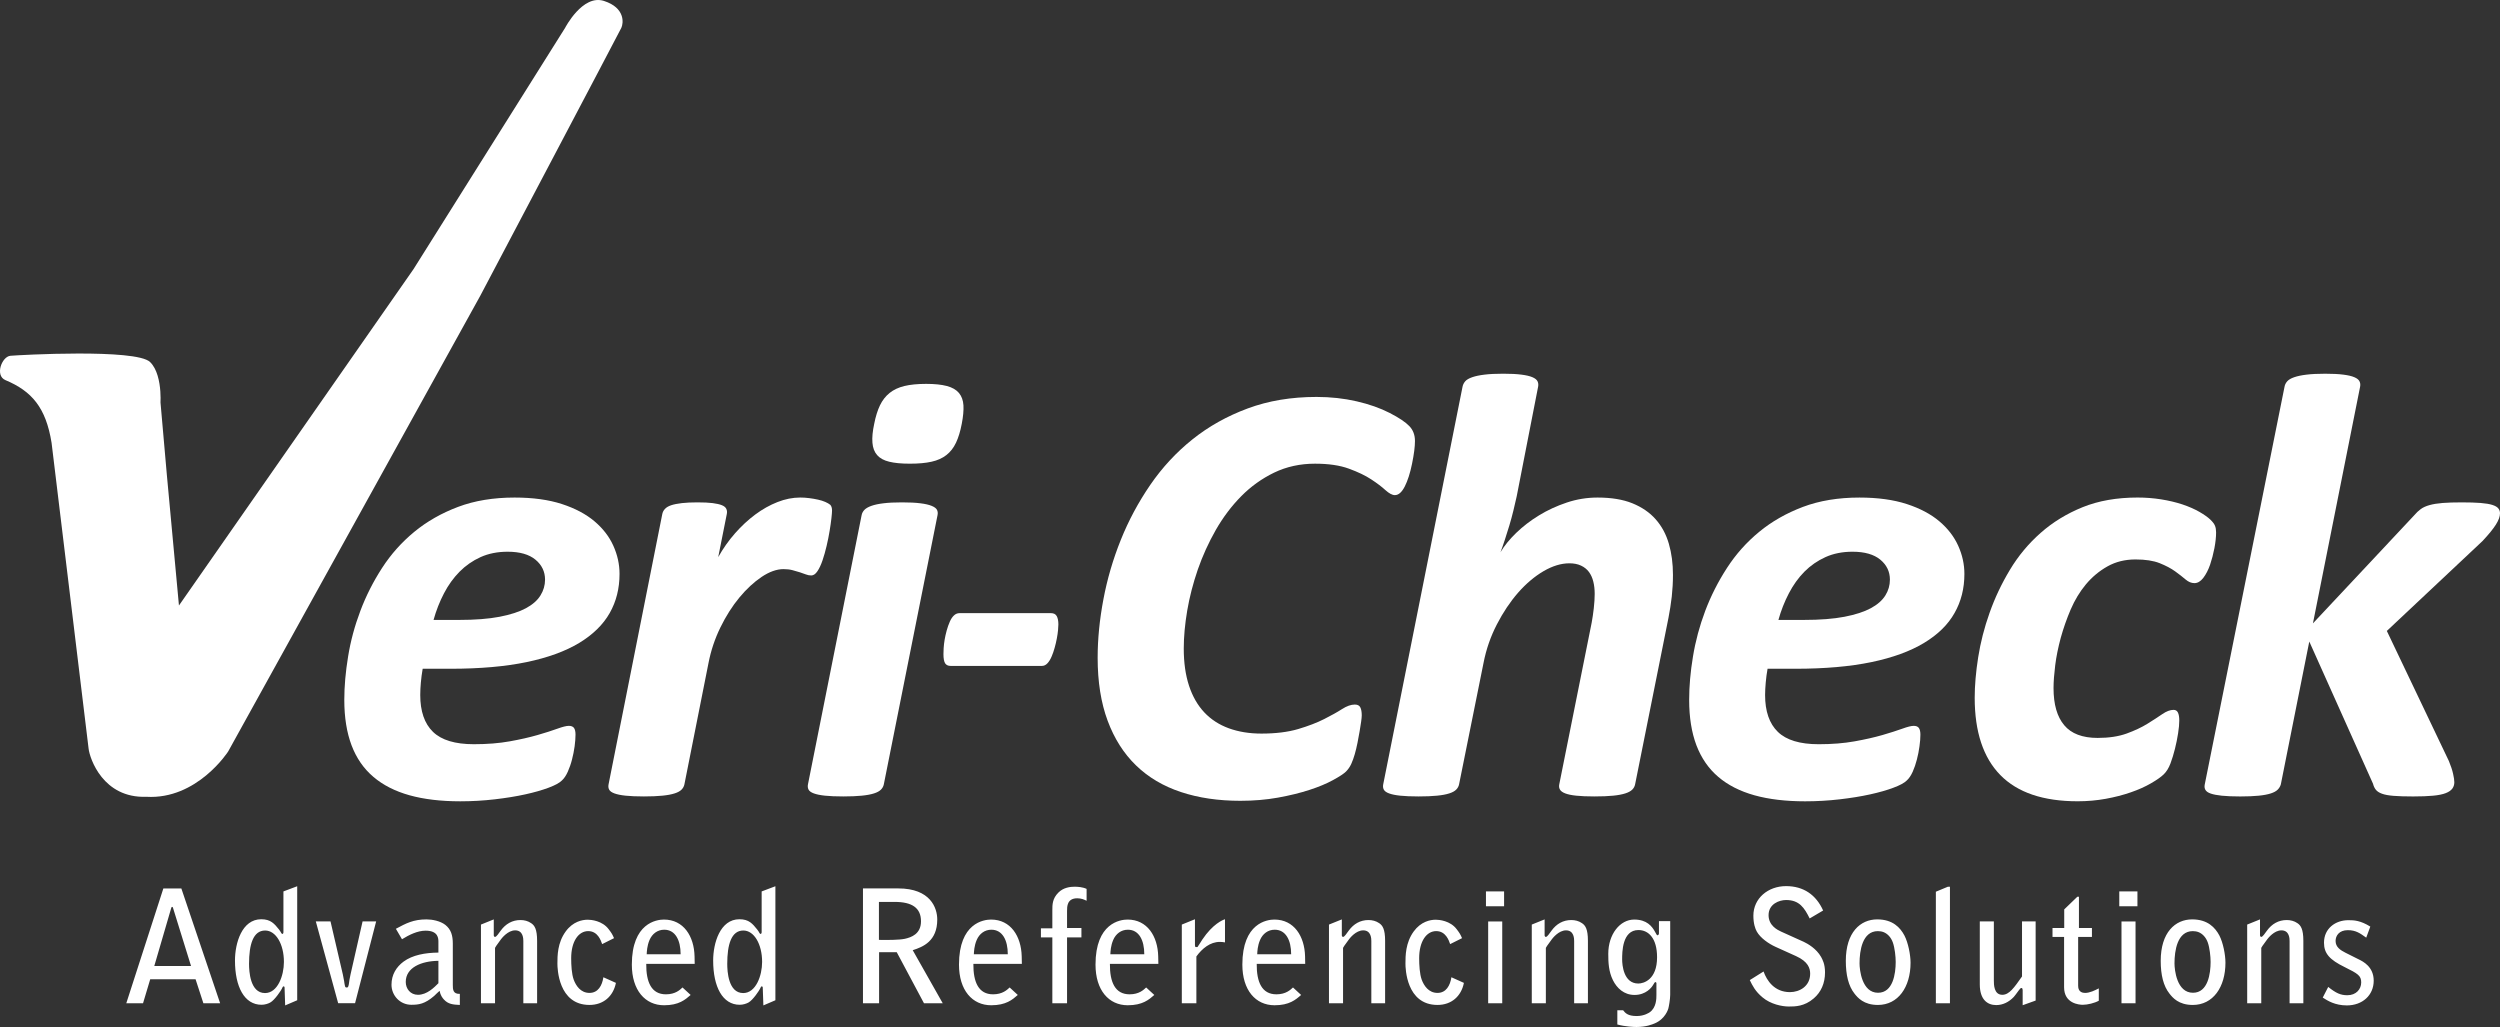 <?xml version="1.0" encoding="utf-8"?>
<!-- Generator: Adobe Illustrator 16.0.0, SVG Export Plug-In . SVG Version: 6.00 Build 0)  -->
<!DOCTYPE svg PUBLIC "-//W3C//DTD SVG 1.1//EN" "http://www.w3.org/Graphics/SVG/1.1/DTD/svg11.dtd">
<svg version="1.1" id="Layer_1" xmlns="http://www.w3.org/2000/svg" xmlns:xlink="http://www.w3.org/1999/xlink" x="0px" y="0px"
	 width="493.375px" height="202.678px" viewBox="0 0 493.375 202.678" enable-background="new 0 0 493.375 202.678"
	 xml:space="preserve">
<rect x="0" y="0" width="493.375" height="202.678" fill="#333333" stroke="none"/>
<path fill="#FFFFFF" d="M119.186,0.184c-4.222-1.363-7.662,5.313-7.662,5.313L81.606,53.117l-46.29,66.38l-2.378-25.68
	l-1.271-14.481c-0.165,2.177,0.789-5.174-2.063-7.9c-2.782-2.658-25.866-1.373-27.55-1.222c-1.685,0.155-3.121,3.909-0.969,4.81
	c5.17,2.162,7.98,5.398,9.094,12.369c0,0,7.207,59.617,7.307,60.358c0.227,1.966,2.862,9.808,11.387,9.496
	c10.041,0.595,16.151-8.934,16.151-8.934L94.79,58.355c0,0,27.401-51.95,27.83-52.859C123.053,4.574,123.411,1.542,119.186,0.184"/>
<path fill="#FFFFFF" d="M107.566,114.395c0-1.582-0.633-2.896-1.889-3.941c-1.264-1.047-3.091-1.572-5.494-1.572
	c-1.989,0-3.771,0.355-5.345,1.064c-1.57,0.712-2.95,1.676-4.143,2.878c-1.189,1.208-2.218,2.625-3.074,4.27
	c-0.859,1.641-1.541,3.389-2.06,5.248h5.024c3.19,0,5.857-0.209,8.01-0.623c2.149-0.414,3.885-0.979,5.202-1.689
	c1.313-0.711,2.271-1.553,2.865-2.521C107.267,116.537,107.566,115.5,107.566,114.395 M122.265,113.266
	c0,2.862-0.646,5.435-1.938,7.715c-1.298,2.289-3.306,4.256-6.026,5.906c-2.729,1.646-6.192,2.906-10.388,3.781
	c-4.198,0.872-9.203,1.311-15.011,1.311h-5.488c-0.158,0.914-0.278,1.82-0.358,2.711c-0.08,0.896-0.12,1.719-0.12,2.469
	c0,3.213,0.837,5.643,2.512,7.272c1.676,1.626,4.361,2.438,8.063,2.438c2.629,0,4.985-0.187,7.076-0.565
	c2.094-0.374,3.921-0.793,5.491-1.246c1.576-0.457,2.877-0.87,3.914-1.25c1.036-0.376,1.794-0.564,2.269-0.564
	c0.479,0,0.818,0.142,1.022,0.419c0.193,0.276,0.294,0.716,0.294,1.31c0,0.677-0.062,1.45-0.176,2.322
	c-0.118,0.876-0.294,1.737-0.514,2.589c-0.214,0.856-0.499,1.661-0.833,2.415c-0.338,0.755-0.728,1.329-1.166,1.729
	c-0.479,0.478-1.351,0.954-2.626,1.427c-1.278,0.478-2.809,0.92-4.603,1.313c-1.789,0.396-3.803,0.721-6.031,0.979
	c-2.228,0.258-4.496,0.39-6.803,0.39c-3.824,0-7.159-0.399-10.007-1.192c-2.845-0.795-5.228-2.006-7.137-3.637
	c-1.915-1.626-3.346-3.7-4.303-6.227c-0.951-2.521-1.431-5.511-1.431-8.966c0-2.663,0.251-5.512,0.75-8.555
	c0.49-3.037,1.3-6.037,2.417-8.996c1.111-2.954,2.546-5.787,4.295-8.488c1.75-2.702,3.867-5.072,6.355-7.122
	c2.487-2.045,5.359-3.686,8.623-4.916c3.267-1.232,6.986-1.846,11.167-1.846c3.619,0,6.73,0.43,9.337,1.28
	c2.607,0.852,4.746,1.985,6.416,3.396c1.669,1.411,2.916,3.019,3.729,4.823C121.856,109.504,122.265,111.357,122.265,113.266"/>
<path fill="#FFFFFF" d="M164.202,100.76c0,0.283-0.039,0.779-0.119,1.499c-0.081,0.722-0.2,1.559-0.358,2.513
	c-0.156,0.959-0.354,1.947-0.594,2.965s-0.504,1.968-0.803,2.844c-0.3,0.88-0.634,1.597-1.014,2.155
	c-0.373,0.557-0.78,0.832-1.214,0.832c-0.36,0-0.713-0.066-1.073-0.21c-0.353-0.135-0.752-0.276-1.186-0.418
	c-0.438-0.136-0.918-0.271-1.432-0.413c-0.519-0.142-1.107-0.21-1.779-0.21c-1.356,0-2.801,0.517-4.333,1.543
	c-1.528,1.032-2.991,2.387-4.386,4.07c-1.391,1.685-2.637,3.641-3.734,5.88c-1.09,2.229-1.879,4.581-2.354,7.039l-4.754,23.941
	c-0.08,0.397-0.27,0.744-0.568,1.046c-0.294,0.297-0.752,0.55-1.37,0.744c-0.618,0.199-1.422,0.352-2.413,0.447
	c-0.998,0.099-2.209,0.15-3.643,0.15c-1.466,0-2.673-0.053-3.605-0.15c-0.933-0.097-1.669-0.248-2.208-0.447
	c-0.533-0.194-0.889-0.447-1.042-0.744c-0.161-0.302-0.199-0.647-0.119-1.046l10.597-53.319c0.073-0.395,0.254-0.744,0.538-1.042
	c0.278-0.302,0.688-0.54,1.228-0.72c0.538-0.181,1.233-0.317,2.098-0.42c0.857-0.098,1.884-0.146,3.084-0.146
	c1.232,0,2.239,0.048,3.011,0.146c0.778,0.103,1.383,0.239,1.82,0.42c0.435,0.18,0.729,0.418,0.862,0.72
	c0.146,0.298,0.175,0.647,0.09,1.042l-1.689,8.48c0.952-1.704,2.06-3.268,3.311-4.693c1.256-1.426,2.588-2.662,3.997-3.713
	c1.417-1.053,2.882-1.871,4.393-2.465c1.509-0.595,3.003-0.891,4.477-0.891c0.592,0,1.194,0.038,1.809,0.12
	c0.613,0.079,1.186,0.176,1.721,0.298c0.533,0.117,1.006,0.27,1.419,0.448c0.414,0.18,0.742,0.37,0.984,0.569
	C164.083,99.865,164.202,100.244,164.202,100.76"/>
<path fill="#FFFFFF" d="M189.805,83.631c-0.28,1.474-0.655,2.715-1.132,3.729c-0.479,1.018-1.112,1.83-1.906,2.448
	c-0.791,0.618-1.769,1.057-2.92,1.31c-1.151,0.264-2.583,0.39-4.286,0.39c-1.665,0-3.03-0.126-4.082-0.39
	c-1.052-0.253-1.845-0.69-2.383-1.31c-0.538-0.618-0.848-1.432-0.923-2.448c-0.085-1.014,0.034-2.255,0.353-3.729
	c0.28-1.432,0.659-2.646,1.133-3.637c0.479-0.994,1.116-1.813,1.909-2.449c0.792-0.633,1.771-1.09,2.921-1.367
	c1.151-0.278,2.583-0.42,4.292-0.42c1.665,0,3.025,0.142,4.077,0.42c1.052,0.277,1.846,0.734,2.384,1.367
	c0.532,0.638,0.833,1.455,0.894,2.449C190.192,80.986,190.083,82.199,189.805,83.631 M174.422,154.79
	c-0.08,0.397-0.271,0.744-0.569,1.046c-0.299,0.297-0.752,0.55-1.371,0.744c-0.618,0.199-1.426,0.352-2.417,0.447
	c-0.993,0.099-2.21,0.15-3.639,0.15c-1.472,0-2.672-0.053-3.604-0.15c-0.938-0.097-1.67-0.248-2.208-0.447
	c-0.539-0.194-0.888-0.447-1.042-0.744c-0.16-0.302-0.199-0.647-0.121-1.046l10.593-53.14c0.08-0.398,0.27-0.744,0.568-1.047
	c0.296-0.298,0.748-0.556,1.361-0.773c0.618-0.22,1.412-0.391,2.383-0.506c0.966-0.121,2.188-0.181,3.653-0.181
	c1.479,0,2.688,0.06,3.625,0.181c0.942,0.115,1.679,0.286,2.222,0.506c0.54,0.219,0.889,0.477,1.049,0.773
	c0.158,0.303,0.197,0.647,0.12,1.047L174.422,154.79z"/>
<path fill="#FFFFFF" d="M279.243,87.037c0,1.114-0.193,2.604-0.574,4.474c-0.379,1.87-0.865,3.369-1.441,4.503
	c-0.584,1.135-1.229,1.699-1.957,1.699c-0.516,0-1.129-0.336-1.85-0.982c-0.715-0.657-1.646-1.362-2.805-2.123
	c-1.146-0.76-2.617-1.461-4.408-2.116c-1.797-0.658-4.021-0.984-6.689-0.984c-2.938,0-5.627,0.589-8.061,1.763
	c-2.426,1.173-4.593,2.727-6.501,4.658c-1.91,1.933-3.58,4.153-5.018,6.655c-1.428,2.512-2.615,5.115-3.553,7.821
	c-0.932,2.712-1.628,5.403-2.088,8.096c-0.453,2.688-0.682,5.185-0.682,7.493c0,2.782,0.348,5.231,1.042,7.345
	c0.695,2.106,1.703,3.86,3.016,5.253c1.31,1.392,2.926,2.438,4.833,3.135c1.912,0.695,4.059,1.047,6.445,1.047
	c2.821,0,5.239-0.303,7.246-0.896c2.012-0.6,3.719-1.256,5.131-1.971c1.412-0.717,2.59-1.368,3.52-1.968
	c0.939-0.604,1.777-0.896,2.537-0.896c0.535,0,0.896,0.188,1.08,0.568c0.186,0.374,0.277,0.899,0.277,1.572
	c0,0.282-0.043,0.695-0.121,1.251c-0.078,0.562-0.177,1.184-0.297,1.879c-0.123,0.696-0.269,1.445-0.418,2.265
	c-0.162,0.813-0.343,1.566-0.541,2.259c-0.195,0.696-0.431,1.334-0.688,1.908c-0.258,0.573-0.606,1.08-1.041,1.519
	c-0.438,0.435-1.299,0.998-2.576,1.694c-1.272,0.696-2.821,1.344-4.657,1.938c-1.824,0.595-3.898,1.101-6.212,1.52
	c-2.313,0.413-4.779,0.624-7.405,0.624c-4.338,0-8.244-0.575-11.726-1.729c-3.478-1.153-6.436-2.901-8.861-5.253
	c-2.428-2.347-4.292-5.287-5.608-8.825c-1.312-3.539-1.969-7.677-1.969-12.407c0-3.701,0.38-7.552,1.137-11.549
	c0.752-3.995,1.895-7.903,3.429-11.722c1.531-3.816,3.47-7.438,5.817-10.859c2.349-3.418,5.119-6.417,8.319-8.977
	c3.206-2.566,6.844-4.605,10.92-6.114c4.078-1.515,8.599-2.269,13.576-2.269c2.782,0,5.422,0.291,7.913,0.866
	c2.488,0.573,4.664,1.339,6.515,2.292c1.858,0.955,3.145,1.821,3.885,2.6C278.874,84.861,279.243,85.846,279.243,87.037"/>
<path fill="#FFFFFF" d="M322.688,154.794c-0.08,0.395-0.264,0.74-0.566,1.042c-0.301,0.297-0.76,0.55-1.373,0.744
	c-0.622,0.2-1.42,0.352-2.395,0.447c-0.982,0.099-2.229,0.15-3.738,0.15c-1.432,0-2.608-0.053-3.545-0.15
	c-0.924-0.097-1.645-0.247-2.16-0.447c-0.52-0.194-0.869-0.447-1.045-0.744c-0.176-0.302-0.229-0.647-0.145-1.042l6.397-31.914
	c0.156-0.832,0.293-1.782,0.418-2.838c0.117-1.052,0.177-2.001,0.177-2.839c0-0.876-0.089-1.685-0.273-2.418
	c-0.176-0.735-0.467-1.373-0.865-1.914c-0.399-0.54-0.926-0.953-1.567-1.251c-0.644-0.303-1.402-0.452-2.287-0.452
	c-1.629,0-3.334,0.521-5.105,1.553c-1.766,1.037-3.436,2.449-5.014,4.24c-1.563,1.791-2.969,3.885-4.195,6.27
	c-1.235,2.392-2.112,4.916-2.629,7.584l-4.83,23.979c-0.082,0.395-0.271,0.74-0.571,1.042c-0.299,0.297-0.75,0.55-1.369,0.744
	c-0.617,0.2-1.426,0.352-2.42,0.447c-0.992,0.099-2.203,0.15-3.635,0.15c-1.472,0-2.675-0.053-3.607-0.15
	c-0.936-0.097-1.666-0.247-2.207-0.447c-0.539-0.194-0.879-0.447-1.041-0.744c-0.16-0.302-0.199-0.647-0.121-1.042l15.656-78.477
	c0.076-0.398,0.258-0.754,0.535-1.075c0.28-0.316,0.744-0.584,1.387-0.804c0.637-0.219,1.445-0.39,2.42-0.506
	c0.982-0.123,2.209-0.182,3.689-0.182c1.46,0,2.651,0.059,3.581,0.182c0.937,0.116,1.656,0.287,2.173,0.506
	c0.516,0.22,0.852,0.486,1.012,0.804c0.156,0.321,0.194,0.677,0.117,1.075l-4.222,21.618c-0.198,0.876-0.412,1.813-0.651,2.805
	c-0.238,0.997-0.513,1.981-0.804,2.961c-0.303,0.973-0.594,1.917-0.891,2.837c-0.297,0.915-0.59,1.732-0.86,2.447
	c0.747-1.273,1.79-2.545,3.096-3.814c1.319-1.276,2.817-2.429,4.508-3.461c1.692-1.037,3.524-1.88,5.494-2.537
	c1.965-0.656,3.979-0.982,6.055-0.982c2.707,0,5.004,0.374,6.873,1.129c1.869,0.761,3.418,1.812,4.604,3.163
	c1.197,1.354,2.064,2.966,2.601,4.83c0.545,1.869,0.809,3.919,0.809,6.144c0,1.437-0.078,2.857-0.233,4.27
	c-0.166,1.412-0.379,2.811-0.652,4.201L322.688,154.794z"/>
<path fill="#FFFFFF" d="M372.973,114.391c0-1.578-0.633-2.892-1.889-3.938c-1.267-1.047-3.099-1.572-5.492-1.572
	c-1.986,0-3.769,0.355-5.336,1.064c-1.576,0.712-2.959,1.671-4.156,2.878c-1.188,1.202-2.209,2.625-3.066,4.27
	c-0.856,1.641-1.549,3.389-2.063,5.248h5.022c3.193,0,5.861-0.209,8.015-0.623c2.149-0.414,3.885-0.979,5.198-1.689
	c1.314-0.71,2.269-1.553,2.871-2.521C372.68,116.54,372.973,115.5,372.973,114.391 M387.674,113.266
	c0,2.857-0.646,5.435-1.947,7.715c-1.285,2.289-3.291,4.256-6.027,5.906c-2.727,1.646-6.182,2.906-10.377,3.781
	c-4.196,0.872-9.201,1.311-15.014,1.311h-5.48c-0.166,0.914-0.282,1.82-0.36,2.711c-0.078,0.896-0.127,1.719-0.127,2.469
	c0,3.213,0.838,5.643,2.512,7.269c1.676,1.631,4.361,2.443,8.063,2.443c2.638,0,4.994-0.19,7.076-0.565
	c2.097-0.374,3.926-0.793,5.502-1.246c1.568-0.457,2.873-0.875,3.914-1.25c1.031-0.376,1.781-0.564,2.269-0.564
	c0.479,0,0.817,0.142,1.014,0.419c0.193,0.276,0.301,0.711,0.301,1.31c0,0.677-0.059,1.445-0.184,2.322
	c-0.117,0.876-0.283,1.737-0.508,2.589c-0.213,0.853-0.496,1.661-0.826,2.415c-0.342,0.755-0.73,1.329-1.168,1.724
	c-0.479,0.481-1.363,0.959-2.642,1.432c-1.264,0.478-2.803,0.92-4.594,1.313c-1.783,0.396-3.797,0.721-6.026,0.979
	c-2.229,0.258-4.509,0.39-6.814,0.39c-3.816,0-7.156-0.399-9.998-1.192c-2.844-0.795-5.229-2.006-7.137-3.637
	c-1.908-1.626-3.34-3.7-4.306-6.227c-0.952-2.521-1.432-5.511-1.432-8.966c0-2.663,0.244-5.512,0.752-8.555
	c0.496-3.037,1.303-6.037,2.414-8.996c1.119-2.959,2.551-5.787,4.303-8.488c1.752-2.702,3.865-5.077,6.357-7.122
	c2.481-2.045,5.365-3.686,8.617-4.916c3.27-1.232,6.989-1.846,11.166-1.846c3.612,0,6.729,0.43,9.338,1.28
	c2.608,0.852,4.75,1.985,6.414,3.396c1.676,1.412,2.912,3.019,3.729,4.823C387.264,109.504,387.674,111.357,387.674,113.266"/>
<path fill="#FFFFFF" d="M437.346,105.093c0,0.909-0.117,1.942-0.33,3.086c-0.225,1.154-0.508,2.245-0.857,3.276
	c-0.36,1.03-0.809,1.893-1.334,2.585c-0.535,0.695-1.119,1.041-1.752,1.041c-0.594,0-1.17-0.233-1.731-0.706
	c-0.558-0.478-1.238-1.007-2.056-1.603c-0.817-0.594-1.84-1.134-3.078-1.631c-1.235-0.491-2.821-0.733-4.778-0.733
	c-2.056,0-3.896,0.457-5.521,1.368c-1.627,0.914-3.039,2.099-4.256,3.549c-1.207,1.449-2.199,3.097-2.998,4.945
	c-0.789,1.845-1.44,3.714-1.967,5.604c-0.506,1.889-0.877,3.693-1.092,5.423c-0.213,1.729-0.33,3.227-0.33,4.498
	c0,3.217,0.701,5.661,2.113,7.331c1.393,1.669,3.602,2.502,6.6,2.502c2.23,0,4.139-0.292,5.734-0.871
	c1.598-0.584,2.95-1.222,4.09-1.928c1.129-0.701,2.104-1.334,2.922-1.895c0.816-0.564,1.557-0.843,2.238-0.843
	c0.389,0,0.682,0.176,0.856,0.535c0.174,0.36,0.263,0.877,0.263,1.554c0,0.676-0.068,1.514-0.232,2.536
	c-0.156,1.013-0.361,2.034-0.623,3.071c-0.254,1.031-0.555,1.996-0.887,2.893c-0.342,0.896-0.779,1.605-1.314,2.126
	c-0.535,0.525-1.383,1.119-2.541,1.787c-1.147,0.667-2.481,1.261-3.992,1.781c-1.518,0.525-3.164,0.95-4.936,1.271
	c-1.762,0.32-3.602,0.486-5.521,0.486c-6.797,0-11.879-1.723-15.258-5.165c-3.377-3.441-5.069-8.528-5.069-15.256
	c0-2.43,0.231-5.099,0.688-7.998c0.459-2.906,1.199-5.822,2.24-8.748c1.031-2.926,2.365-5.759,4.021-8.509
	c1.646-2.745,3.67-5.175,6.056-7.282c2.387-2.113,5.149-3.803,8.285-5.078c3.145-1.27,6.766-1.907,10.854-1.907
	c1.598,0,3.135,0.12,4.654,0.36c1.51,0.242,2.899,0.573,4.178,0.992c1.264,0.424,2.385,0.916,3.367,1.475
	c0.973,0.565,1.692,1.076,2.172,1.539c0.477,0.462,0.779,0.871,0.914,1.228C437.278,104.139,437.346,104.577,437.346,105.093"/>
<path fill="#FFFFFF" d="M493.375,101.291c0,0.638-0.271,1.383-0.808,2.238c-0.537,0.856-1.422,1.942-2.658,3.258l-18.868,17.729
	l12.247,25.678c0.39,0.955,0.673,1.792,0.828,2.509c0.164,0.716,0.244,1.274,0.244,1.669c0,0.478-0.127,0.896-0.391,1.257
	c-0.263,0.354-0.691,0.657-1.306,0.896c-0.613,0.239-1.44,0.409-2.491,0.506c-1.043,0.099-2.355,0.15-3.943,0.15
	c-1.598,0-2.893-0.043-3.865-0.12c-0.983-0.079-1.742-0.22-2.276-0.42c-0.547-0.194-0.945-0.452-1.207-0.772
	c-0.254-0.316-0.449-0.717-0.566-1.192l-12.578-28.069l-5.617,28.19c-0.116,0.395-0.321,0.74-0.623,1.042
	c-0.293,0.297-0.75,0.545-1.362,0.744c-0.613,0.2-1.412,0.352-2.404,0.448c-0.984,0.098-2.191,0.149-3.621,0.149
	c-1.479,0-2.688-0.053-3.633-0.149c-0.934-0.098-1.664-0.238-2.18-0.419c-0.525-0.176-0.867-0.413-1.054-0.716
	c-0.174-0.297-0.223-0.646-0.146-1.042l15.754-78.534c0.068-0.398,0.252-0.754,0.535-1.075c0.283-0.316,0.74-0.584,1.383-0.804
	c0.633-0.219,1.441-0.39,2.424-0.506c0.984-0.123,2.201-0.182,3.689-0.182c1.461,0,2.647,0.059,3.582,0.182
	c0.936,0.116,1.655,0.287,2.162,0.506c0.518,0.22,0.856,0.486,1.014,0.804c0.166,0.321,0.203,0.677,0.125,1.075l-9.308,46.698
	l19.97-21.307c0.397-0.479,0.828-0.887,1.285-1.224c0.446-0.341,1.041-0.607,1.762-0.808c0.711-0.199,1.567-0.336,2.59-0.419
	c1.012-0.078,2.268-0.116,3.777-0.116c1.479,0,2.707,0.038,3.709,0.116c0.994,0.083,1.771,0.21,2.328,0.39
	c0.563,0.181,0.942,0.408,1.168,0.688C493.268,100.615,493.375,100.936,493.375,101.291"/>
<path fill="#FFFFFF" d="M208.87,123.226c0,0.239-0.021,0.608-0.063,1.109c-0.047,0.507-0.127,1.066-0.241,1.671
	c-0.114,0.606-0.258,1.221-0.434,1.844c-0.173,0.629-0.373,1.207-0.608,1.748c-0.229,0.535-0.504,0.979-0.822,1.314
	c-0.314,0.336-0.673,0.506-1.081,0.506H187.6c-0.512,0-0.876-0.186-1.091-0.531c-0.209-0.354-0.318-0.953-0.318-1.795
	c0-0.272,0.01-0.667,0.039-1.188c0.032-0.521,0.096-1.081,0.195-1.669c0.1-0.59,0.238-1.192,0.409-1.819
	c0.175-0.624,0.375-1.198,0.607-1.72c0.225-0.521,0.499-0.936,0.818-1.235c0.314-0.303,0.687-0.458,1.117-0.458H207.4
	c0.548,0,0.928,0.193,1.146,0.584C208.76,121.975,208.87,122.52,208.87,123.226"/>
<path fill="#FFFFFF" d="M467.78,182.863c-1.949-1.206-3.184-1.266-4.326-1.266c-2.561,0-4.813,1.639-4.813,4.443
	c0,2.13,1.108,3.361,4.072,4.813c2.623,1.3,3.272,1.696,3.272,3.025s-0.986,2.532-2.746,2.532c-1.297,0-2.219-0.401-3.764-1.639
	l-1.08,2.102c0.953,0.617,2.41,1.545,4.754,1.545c3.08,0,5.303-2.008,5.303-4.878c0-2.746-2.096-3.797-2.996-4.228l-2.588-1.295
	c-0.987-0.499-1.94-1.115-1.94-2.316c0-1.047,0.709-2.132,2.41-2.132c1.598,0,2.434,0.616,3.637,1.481L467.78,182.863z
	 M443.483,197.99h2.777v-10.929c0-0.029,0.256-0.465,1.211-1.729c0.151-0.187,1.324-1.726,2.774-1.726
	c1.605,0,1.605,1.695,1.605,2.13v12.254h2.717v-12.32c0-2.347-0.526-3.051-1.172-3.485c-0.617-0.43-1.361-0.615-2.098-0.615
	c-1.638,0-2.938,0.769-3.892,2.066l-0.621,0.836c-0.153,0.187-0.371,0.431-0.526,0.431c-0.146,0-0.246-0.187-0.246-0.313v-3.146
	l-2.531,1.021L443.483,197.99L443.483,197.99z M432.748,183.758c0.404,0,0.806,0.063,1.177,0.216
	c0.737,0.313,1.412,0.987,1.785,2.037c0.37,1.052,0.553,2.747,0.553,3.827c0,2.315-0.521,6.085-3.48,6.085
	c-3.217,0-3.646-4.569-3.646-5.807C429.135,187.619,429.692,183.758,432.748,183.758 M426.418,189.618
	c0,2.784,0.528,4.971,1.735,6.484c0.609,0.771,1.781,2.225,4.594,2.225c3.982,0,6.445-3.489,6.445-8.339
	c0-1.567-0.461-3.947-1.197-5.365c-0.836-1.573-2.315-3.182-5.37-3.182C429.291,181.442,426.418,184.003,426.418,189.618
	 M418.676,197.99h2.774v-16.144h-2.774V197.99z M418.24,178.852h3.584v-2.933h-3.584V178.852z M405.065,184.902h2.283v9.937
	c0,3.211,2.963,3.455,3.705,3.455c0.924,0,2.315-0.338,3.146-0.801v-2.439c-0.771,0.401-1.789,0.899-2.713,0.899
	c-1.363,0-1.363-1.145-1.363-1.452v-9.599h2.72v-1.765h-2.563v-6.167h-0.313l-2.591,2.501v3.666h-2.313v1.765H405.065z
	 M401.733,197.462v-15.62h-2.688v10.864c-1.568,2.225-2.525,3.617-3.886,3.617c-1.672,0-1.672-2.037-1.672-2.846v-11.637h-2.774
	v12.444c0,2.961,1.485,4.069,3.243,4.069c1.298,0,2.494-0.587,3.461-1.604c0.462-0.527,0.927-1.267,1.291-1.666
	c0.093-0.099,0.156-0.099,0.279-0.099c0.121,0,0.185,0.278,0.185,0.405v2.991L401.733,197.462z M382.043,197.99h2.778v-22.995
	h-0.406l-2.372,0.986V197.99z M370.596,183.758c0.399,0,0.801,0.063,1.174,0.216c0.738,0.313,1.416,0.987,1.787,2.037
	c0.371,1.052,0.559,2.747,0.559,3.827c0,2.315-0.526,6.085-3.489,6.085c-3.205,0-3.646-4.569-3.646-5.807
	C366.979,187.619,367.537,183.758,370.596,183.758 M364.272,189.618c0,2.784,0.52,4.971,1.721,6.484
	c0.615,0.771,1.8,2.225,4.604,2.225c3.979,0,6.451-3.489,6.451-8.339c0-1.567-0.472-3.947-1.207-5.365
	c-0.832-1.573-2.313-3.182-5.371-3.182C367.135,181.442,364.272,184.003,364.272,189.618 M359.795,179.688
	c-1.39-3.089-3.861-4.813-7.316-4.813c-3.549,0-6.451,2.404-6.451,5.831c0,1.573,0.365,2.59,0.68,3.146
	c0.714,1.267,2.347,2.404,3.734,3.025l4.016,1.816c2.378,1.08,2.777,2.405,2.777,3.46c0,2.47-2.072,3.643-3.988,3.643
	c-3.049,0-4.565-2.254-5.209-4.076l-2.717,1.7c0.521,1.08,1.072,2.22,2.529,3.427c1.576,1.324,3.799,1.789,5.18,1.789
	c1.213,0,3.063,0,4.914-1.604c1.445-1.236,2.223-2.996,2.223-5.128c0-1.667-0.497-2.53-0.776-3.054
	c-0.953-1.667-2.625-2.596-3.396-2.968l-4.5-2.032c-0.737-0.338-2.469-1.202-2.469-3.24c0-2.188,2.066-2.991,3.455-2.991
	c2.625,0,3.613,1.54,4.656,3.638L359.795,179.688z M323.317,194.1c-2.932,0-3.186-3.732-3.186-4.755c0-1.423,0-5.801,3.217-5.801
	c1.973,0,3.674,1.603,3.674,5.371C327.022,193.356,324.364,194.1,323.317,194.1 M327.393,184.188c0,0.283-0.156,0.342-0.283,0.4
	c-0.186-0.088-0.186-0.151-0.43-0.586c-0.65-1.231-1.697-2.527-4.168-2.527c-2.813,0-5.119,2.898-5.119,6.759
	c0,1.667,0.061,3.485,0.924,5.217c0.769,1.539,2.156,2.901,4.258,2.901c2.254,0,3.392-1.479,3.67-1.979
	c0.279-0.493,0.31-0.553,0.523-0.553l0.127,0.151v2.352c0,0.736,0,2.525-1.324,3.449c-0.094,0.063-1.053,0.743-2.565,0.743
	c-1.761,0-2.248-0.586-2.689-1.144h-1.137v2.81c1.606,0.438,3.272,0.495,3.795,0.495c1.918,0,3.15-0.528,3.58-0.709
	c2.07-0.866,2.652-2.781,2.688-2.933c0.093-0.31,0.371-1.818,0.371-2.714v-14.539h-2.219L327.393,184.188L327.393,184.188z
	 M302.297,197.99h2.778v-10.929c0-0.029,0.246-0.465,1.203-1.729c0.15-0.187,1.33-1.726,2.775-1.726c1.604,0,1.604,1.695,1.604,2.13
	v12.254h2.718v-12.32c0-2.347-0.523-3.051-1.175-3.485c-0.614-0.43-1.358-0.615-2.102-0.615c-1.633,0-2.932,0.769-3.885,2.066
	l-0.615,0.836c-0.152,0.187-0.367,0.431-0.525,0.431c-0.153,0-0.244-0.187-0.244-0.313v-3.146l-2.534,1.021L302.297,197.99
	L302.297,197.99z M293.69,197.99h2.777v-16.144h-2.777V197.99z M293.254,178.852h3.578v-2.933h-3.578V178.852z M288.534,185.146
	c-0.339-0.771-0.466-0.986-1.05-1.755c-1.268-1.7-3.489-1.886-4.137-1.886c-1.106,0-2.932,0.371-4.35,2.314
	c-1.631,2.248-1.631,4.814-1.631,6.359c0,0.889,0.146,8.146,6.323,8.146c2.746,0,4.691-1.701,5.213-4.354l-2.467-1.109
	c-0.248,1.638-1.051,3.09-2.746,3.09c-1.76,0-2.688-1.452-3.119-2.624c-0.399-1.11-0.497-2.874-0.497-4.229
	c0-3.334,1.456-5.343,3.366-5.343c1.888,0,2.504,1.853,2.748,2.565L288.534,185.146z M262.272,197.99h2.779v-10.929
	c0-0.029,0.244-0.465,1.203-1.729c0.149-0.187,1.33-1.726,2.774-1.726c1.604,0,1.604,1.695,1.604,2.13v12.254h2.719v-12.32
	c0-2.347-0.524-3.051-1.17-3.485c-0.619-0.43-1.363-0.615-2.106-0.615c-1.632,0-2.933,0.769-3.886,2.066l-0.614,0.836
	c-0.15,0.187-0.367,0.431-0.523,0.431c-0.154,0-0.244-0.187-0.244-0.313v-3.146l-2.535,1.021L262.272,197.99L262.272,197.99z
	 M248.112,188.323c0.027-0.553,0.058-1.633,0.554-2.807c0.52-1.23,1.567-2.037,2.897-2.037c2.189,0,3.246,2.066,3.246,4.844H248.112
	z M257.555,188.729c-0.098-3.953-2.166-7.253-6.051-7.253c-1.453,0-6.326,0.682-6.326,8.892c0,5.058,2.622,8.02,6.355,8.02
	c2.932,0,4.198-1.109,5.243-2.033l-1.604-1.479c-0.494,0.459-1.394,1.354-3.271,1.354c-2.868,0-3.921-2.403-3.888-6.016h9.567
	L257.555,188.729z M233.231,197.99h2.874v-9.232c1.14-1.573,2.718-2.874,4.628-2.874c0.34,0,0.681,0.04,1.019,0.099v-4.569
	c-0.433,0.127-2.408,0.925-4.477,4.013c-0.155,0.215-0.771,1.267-0.955,1.48h-0.342c-0.09,0-0.153-0.187-0.153-0.366v-5.127
	l-2.594,1.052V197.99z M219.129,188.323c0.029-0.553,0.063-1.633,0.555-2.807c0.525-1.23,1.576-2.037,2.903-2.037
	c2.19,0,3.238,2.066,3.238,4.844H219.129z M228.572,188.729c-0.091-3.953-2.155-7.253-6.045-7.253c-1.451,0-6.328,0.682-6.328,8.892
	c0,5.058,2.626,8.02,6.36,8.02c2.933,0,4.193-1.109,5.244-2.033l-1.608-1.479c-0.488,0.459-1.386,1.354-3.267,1.354
	c-2.871,0-3.917-2.403-3.888-6.016h9.563L228.572,188.729z M205.426,184.995h2.253v12.995h2.903v-12.995h2.837v-1.857h-2.837v-3.392
	c0-0.831,0-2.469,2.006-2.469c0.831,0,1.422,0.277,1.853,0.493v-2.346c-0.771-0.367-1.762-0.431-2.378-0.431
	c-0.831,0-2.191,0.151-3.179,1.145c-1.205,1.197-1.205,2.404-1.205,3.52v3.548h-2.253V184.995L205.426,184.995z M192.189,188.323
	c0.032-0.553,0.062-1.633,0.558-2.807c0.525-1.23,1.57-2.037,2.896-2.037c2.192,0,3.245,2.066,3.245,4.844H192.189z
	 M201.633,188.729c-0.096-3.953-2.163-7.253-6.051-7.253c-1.451,0-6.326,0.682-6.326,8.892c0,5.058,2.622,8.02,6.355,8.02
	c2.933,0,4.198-1.109,5.249-2.033l-1.604-1.479c-0.497,0.459-1.392,1.354-3.272,1.354c-2.869,0-3.919-2.403-3.89-6.016h9.569
	L201.633,188.729z M176.569,177.992c3.399,0,5.19,1.167,5.19,3.82c0,2.531-1.945,3.183-3.182,3.46
	c-1.17,0.244-3.396,0.244-5.12,0.215v-7.495H176.569z M170.309,197.99h3.179v-10.068h3.487l5.371,10.068h3.702l-5.923-10.47
	c2.035-0.645,4.843-1.784,4.843-6.046c0-2.315-1.361-6.143-7.688-6.143h-6.972V197.99z M143.522,190.21
	c0-3.798,0.799-6.574,3.176-6.574c2.103,0,3.705,2.654,3.705,6.202c0,2.713-1.23,6.144-3.733,6.144
	C143.705,195.981,143.522,191.626,143.522,190.21 M150.312,175.924v8.05c0,0.187-0.095,0.342-0.215,0.342
	c-0.156,0-0.31-0.371-0.371-0.464c-0.095-0.122-0.186-0.278-0.281-0.4c-0.926-1.145-1.634-2.038-3.517-2.038
	c-3.829,0-5.185,4.727-5.185,8.146c0,5.187,1.852,8.733,5.243,8.733c0.65,0,1.298-0.215,1.701-0.431
	c0.926-0.492,2.188-2.469,2.282-2.688c0.156-0.303,0.215-0.518,0.371-0.518c0.091,0,0.187,0.088,0.187,0.215l0.125,3.548
	l2.372-1.018v-22.501L150.312,175.924z M127.626,188.323c0.028-0.553,0.065-1.633,0.555-2.807c0.525-1.23,1.579-2.037,2.903-2.037
	c2.19,0,3.236,2.066,3.236,4.844H127.626z M137.07,188.729c-0.09-3.953-2.157-7.253-6.045-7.253c-1.451,0-6.332,0.682-6.332,8.892
	c0,5.058,2.626,8.02,6.361,8.02c2.932,0,4.193-1.109,5.244-2.033l-1.605-1.479c-0.49,0.459-1.386,1.354-3.27,1.354
	c-2.871,0-3.917-2.403-3.888-6.016h9.563L137.07,188.729z M121.179,185.146c-0.339-0.771-0.464-0.986-1.05-1.755
	c-1.267-1.7-3.487-1.886-4.132-1.886c-1.112,0-2.936,0.371-4.354,2.314c-1.638,2.248-1.638,4.814-1.638,6.359
	c0,0.889,0.157,8.146,6.327,8.146c2.747,0,4.693-1.701,5.22-4.354l-2.473-1.109c-0.244,1.638-1.046,3.09-2.747,3.09
	c-1.757,0-2.684-1.452-3.113-2.624c-0.406-1.11-0.496-2.874-0.496-4.229c0-3.334,1.452-5.343,3.363-5.343
	c1.881,0,2.502,1.853,2.749,2.565L121.179,185.146z M94.916,197.99h2.778v-10.929c0-0.029,0.244-0.465,1.199-1.729
	c0.157-0.187,1.327-1.726,2.779-1.726c1.607,0,1.607,1.695,1.607,2.13v12.254h2.718v-12.32c0-2.347-0.525-3.051-1.179-3.485
	c-0.615-0.43-1.355-0.615-2.097-0.615c-1.635,0-2.933,0.769-3.888,2.066l-0.615,0.836c-0.154,0.187-0.372,0.431-0.525,0.431
	c-0.156,0-0.25-0.187-0.25-0.313v-3.146l-2.528,1.021V197.99z M86.52,194.036c-0.831,0.836-2.253,2.287-4.039,2.287
	c-1.48,0-2.406-1.179-2.406-2.536c0-2.835,3.052-4.13,6.445-4.169V194.036z M89.362,186.227c0-1.604-0.34-2.805-1.48-3.704
	c-0.992-0.768-2.563-1.08-3.704-1.08c-2.593,0-4.042,0.772-6.051,1.853l1.207,2.066c1.386-0.859,3.052-1.694,4.661-1.694
	c2.525,0,2.525,1.573,2.525,2.218v2.106c-2.653,0.029-5.119,0.488-6.881,1.783c-1.417,1.052-2.377,2.562-2.377,4.569
	c0,2.068,1.637,3.949,3.924,3.949c1.444,0,2.651-0.151,4.504-1.754c0.154-0.127,0.831-0.836,1.018-0.958l0.093,0.059
	c0.09,0.742,0.557,1.357,0.801,1.607c0.836,0.924,1.792,1.017,3.147,1.08v-2.189c-1.386,0.06-1.386-0.929-1.386-1.765
	L89.362,186.227L89.362,186.227z M71.555,181.842l-2.378,10.465c-0.059,0.341-0.154,0.714-0.215,1.08
	c-0.063,0.342-0.095,0.928-0.215,1.236c-0.034,0.093-0.096,0.249-0.221,0.249h-0.215c-0.12,0-0.186-0.156-0.215-0.215
	c-0.09-0.256-0.125-0.743-0.186-1.057c-0.091-0.431-0.184-1.013-0.244-1.267l-2.438-10.493h-2.902l4.413,16.147h3.333l4.163-16.147
	L71.555,181.842L71.555,181.842z M49.149,190.21c0-3.798,0.803-6.574,3.181-6.574c2.096,0,3.701,2.654,3.701,6.202
	c0,2.713-1.232,6.144-3.73,6.144C49.335,195.981,49.149,191.626,49.149,190.21 M55.935,175.924v8.05
	c0,0.187-0.088,0.342-0.215,0.342c-0.154,0-0.306-0.371-0.369-0.464c-0.09-0.122-0.186-0.278-0.275-0.4
	c-0.927-1.145-1.636-2.038-3.52-2.038c-3.827,0-5.183,4.727-5.183,8.146c0,5.187,1.85,8.733,5.244,8.733
	c0.649,0,1.295-0.215,1.695-0.431c0.926-0.492,2.192-2.469,2.288-2.688c0.151-0.303,0.215-0.518,0.371-0.518
	c0.09,0,0.187,0.088,0.187,0.215l0.119,3.548l2.377-1.018v-22.501L55.935,175.924z M40.137,197.99h3.304l-7.652-22.657H32.24
	l-7.316,22.657h3.304l1.415-4.727h8.954L40.137,197.99z M30.448,190.64l3.362-11.509c0.032-0.06,0.062-0.157,0.157-0.157
	c0.09,0,0.12,0.063,0.154,0.127l3.58,11.539H30.448z"/>
</svg>
